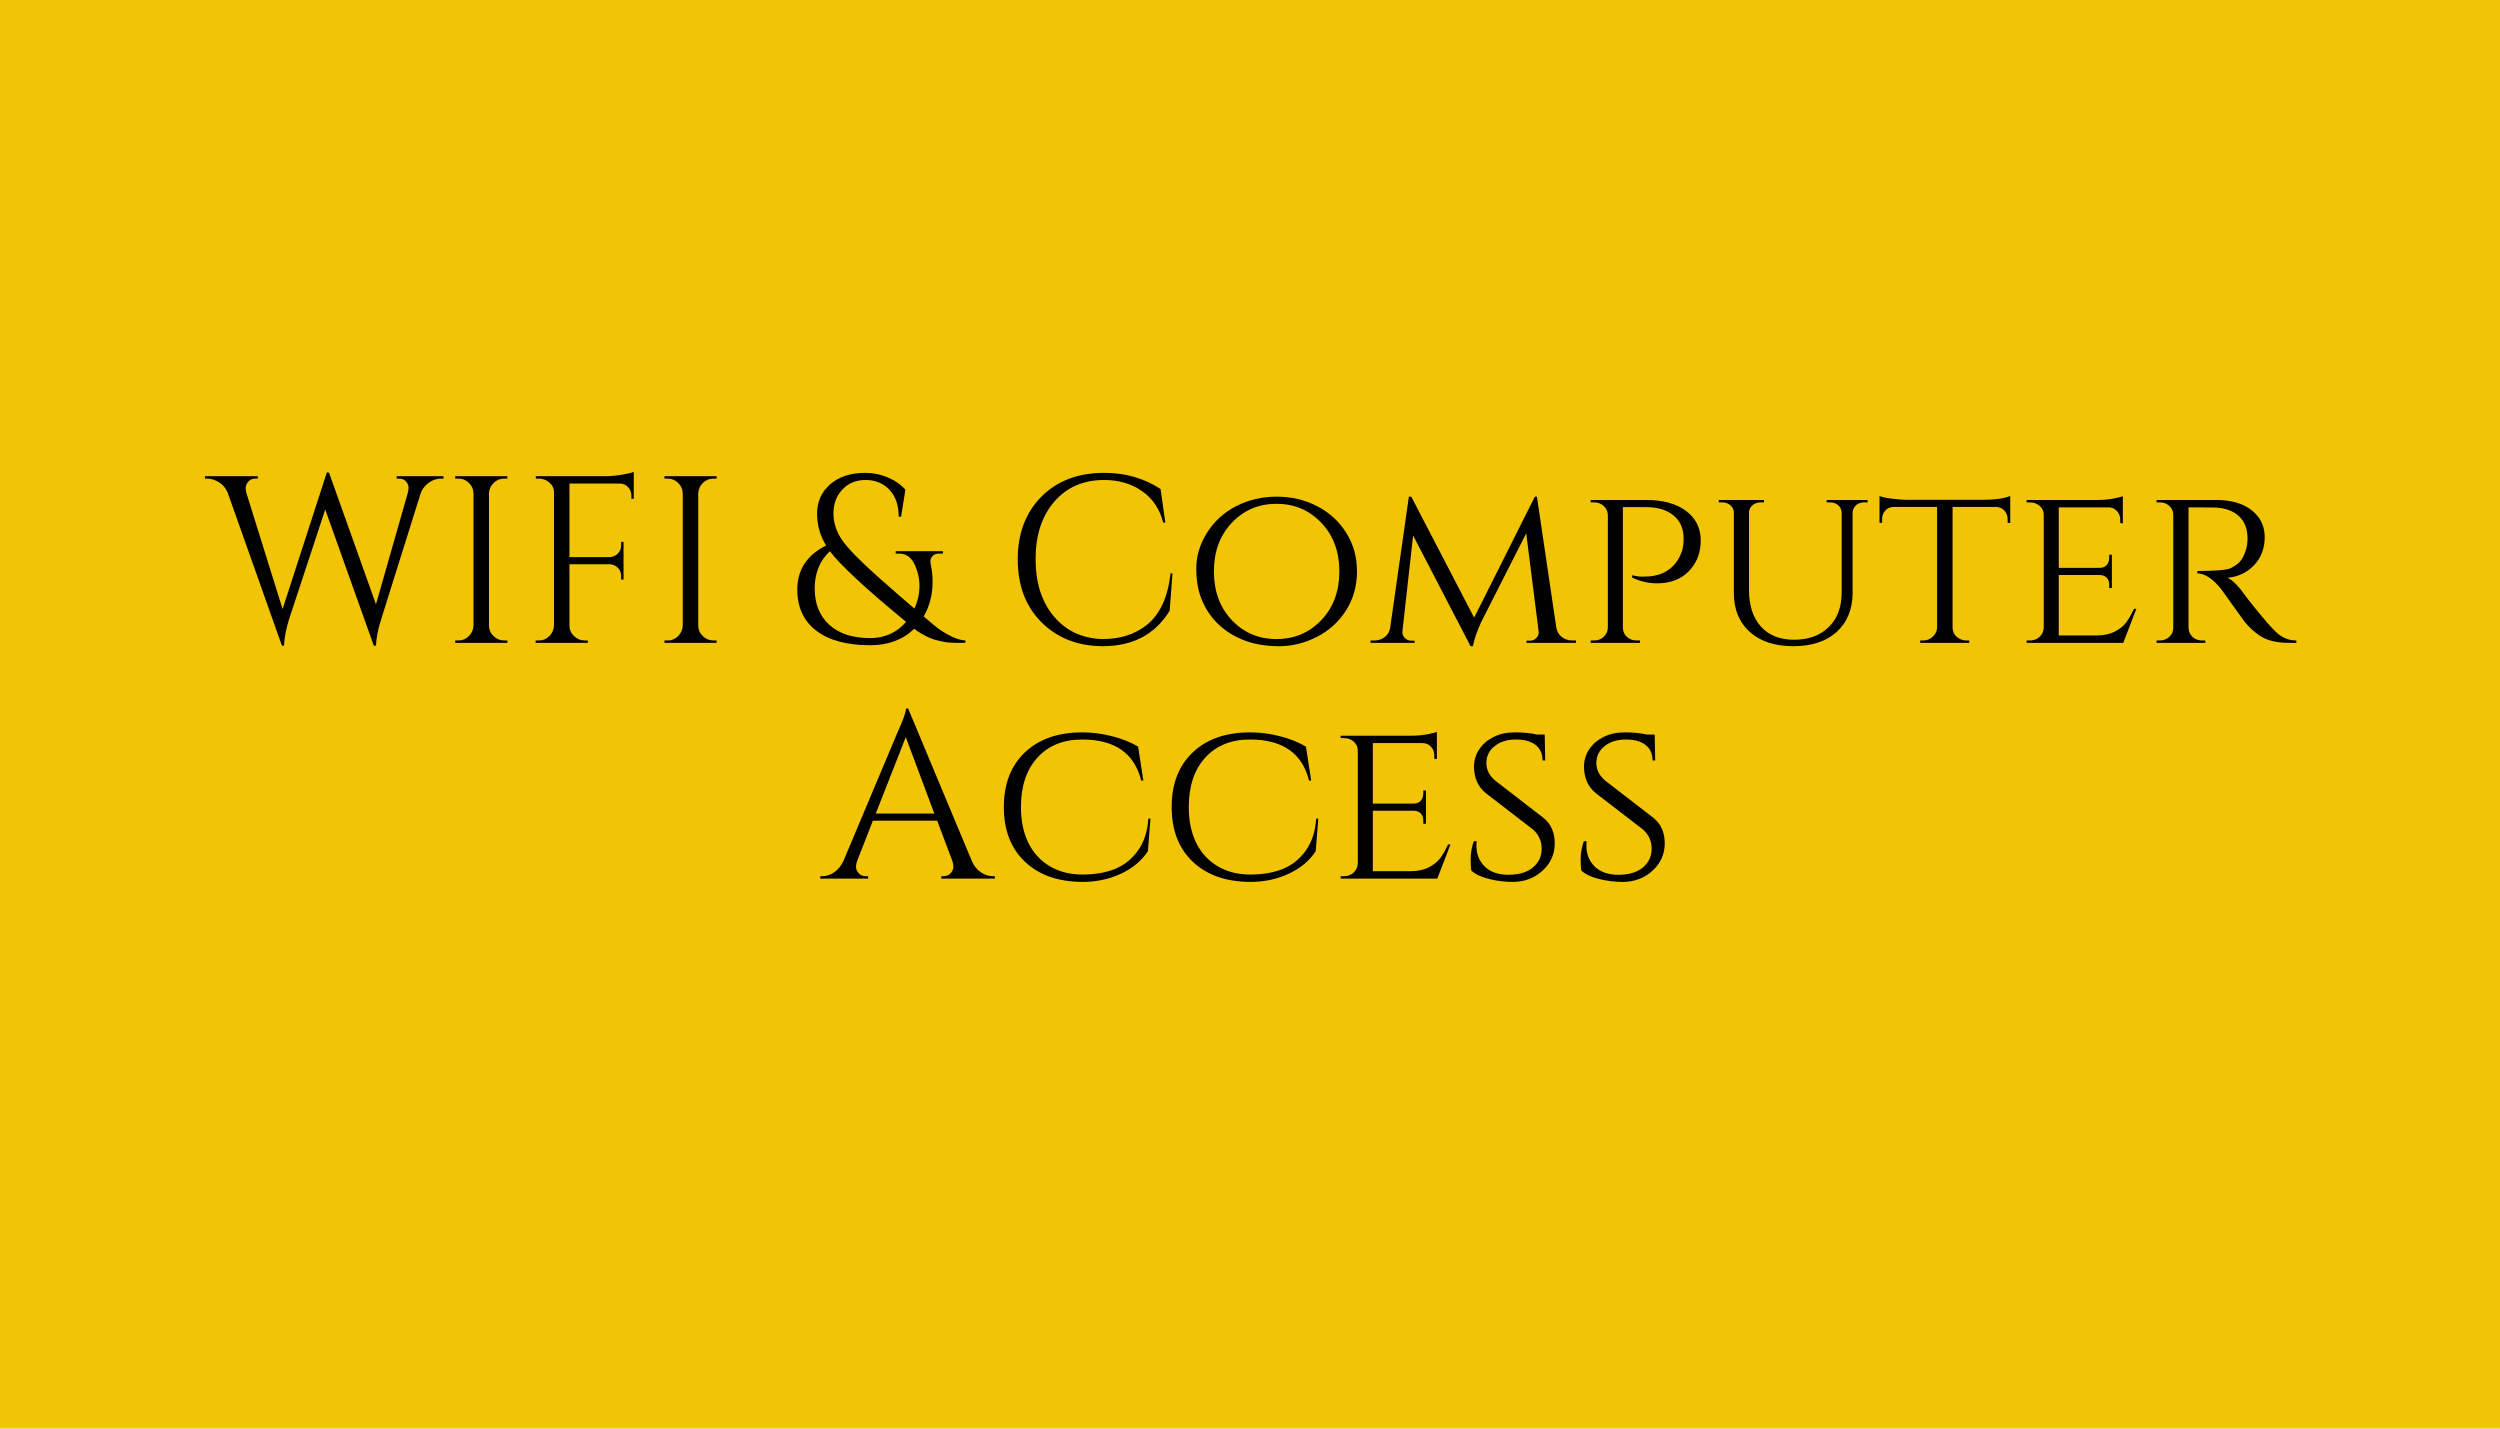 <svg xmlns="http://www.w3.org/2000/svg" xmlns:xlink="http://www.w3.org/1999/xlink" width="700" zoomAndPan="magnify" viewBox="0 0 525 300" height="400" preserveAspectRatio="xMidYMid meet" version="1.0"><defs><g/></defs><rect x="-52.5" width="630" fill="#ffffff" y="-30" height="360" fill-opacity="1"/><rect x="-52.5" width="630" fill="#f1c406" y="-30" height="360" fill-opacity="1"/><g fill="#000000" fill-opacity="1"><g transform="translate(43.5, 135)"><g><path d="M 49.641 -34.5 L 49.25 -34.5 C 48.008 -34.5 46.926 -34.051 46 -33.156 C 45.469 -32.688 45.082 -32.102 44.844 -31.406 L 36.547 -4.953 C 35.879 -2.848 35.516 -1 35.453 0.594 L 35 0.594 L 24.797 -28 L 17.203 -4.953 C 16.566 -2.879 16.211 -1.031 16.141 0.594 L 15.703 0.594 L 4.344 -31.453 C 3.945 -32.453 3.332 -33.207 2.5 -33.719 C 1.664 -34.238 0.816 -34.5 -0.047 -34.5 L -0.453 -34.5 L -0.453 -35 L 10.641 -35 L 10.641 -34.5 L 10.203 -34.5 C 9.492 -34.5 8.961 -34.273 8.609 -33.828 C 8.266 -33.379 8.094 -32.953 8.094 -32.547 C 8.094 -32.148 8.145 -31.785 8.25 -31.453 L 15.844 -7.094 L 25.141 -35.797 L 25.594 -35.75 L 35.453 -8.094 L 42.141 -31.5 C 42.242 -31.863 42.297 -32.238 42.297 -32.625 C 42.297 -33.008 42.129 -33.414 41.797 -33.844 C 41.461 -34.281 40.945 -34.5 40.25 -34.5 L 39.797 -34.5 L 39.797 -35 L 49.641 -35 Z M 49.641 -34.5 "/></g></g></g><g fill="#000000" fill-opacity="1"><g transform="translate(92.592, 135)"><g><path d="M 3.656 -0.5 C 4.52 -0.5 5.258 -0.805 5.875 -1.422 C 6.488 -2.035 6.812 -2.781 6.844 -3.656 L 6.844 -31.406 C 6.812 -32.27 6.488 -33 5.875 -33.594 C 5.258 -34.195 4.52 -34.5 3.656 -34.5 L 3 -34.5 L 3 -35 L 13.953 -35 L 13.953 -34.5 L 13.297 -34.5 C 12.43 -34.5 11.691 -34.195 11.078 -33.594 C 10.461 -33 10.133 -32.27 10.094 -31.406 L 10.094 -3.656 C 10.094 -2.781 10.41 -2.035 11.047 -1.422 C 11.68 -0.805 12.43 -0.5 13.297 -0.5 L 13.953 -0.5 L 13.953 0 L 3 0 L 3 -0.5 Z M 3.656 -0.5 "/></g></g></g><g fill="#000000" fill-opacity="1"><g transform="translate(109.49, 135)"><g><path d="M 23.594 -34.453 L 23.594 -30.25 L 23.094 -30.25 L 23.094 -31 C 23.094 -31.664 22.859 -32.238 22.391 -32.719 C 21.93 -33.207 21.352 -33.453 20.656 -33.453 L 10.094 -33.453 L 10.094 -18 L 18.547 -18 C 19.211 -18.031 19.781 -18.281 20.25 -18.75 C 20.719 -19.219 20.953 -19.785 20.953 -20.453 L 20.953 -21.203 L 21.453 -21.203 L 21.453 -13.297 L 20.953 -13.297 L 20.953 -14.047 C 20.953 -14.711 20.723 -15.281 20.266 -15.75 C 19.816 -16.219 19.258 -16.469 18.594 -16.5 L 10.094 -16.5 L 10.094 -3.656 C 10.094 -2.781 10.41 -2.035 11.047 -1.422 C 11.68 -0.805 12.43 -0.5 13.297 -0.5 L 13.953 -0.5 L 13.953 0 L 3 0 L 3 -0.5 L 3.656 -0.5 C 4.52 -0.5 5.258 -0.805 5.875 -1.422 C 6.488 -2.035 6.812 -2.781 6.844 -3.656 L 6.844 -31.656 C 6.844 -32.445 6.52 -33.117 5.875 -33.672 C 5.227 -34.223 4.488 -34.5 3.656 -34.5 L 3.047 -34.5 L 3 -35 L 17.656 -35 C 18.688 -35 19.805 -35.098 21.016 -35.297 C 22.234 -35.492 23.094 -35.695 23.594 -35.906 Z M 23.594 -34.453 "/></g></g></g><g fill="#000000" fill-opacity="1"><g transform="translate(136.536, 135)"><g><path d="M 3.656 -0.5 C 4.52 -0.5 5.258 -0.805 5.875 -1.422 C 6.488 -2.035 6.812 -2.781 6.844 -3.656 L 6.844 -31.406 C 6.812 -32.27 6.488 -33 5.875 -33.594 C 5.258 -34.195 4.52 -34.5 3.656 -34.5 L 3 -34.5 L 3 -35 L 13.953 -35 L 13.953 -34.5 L 13.297 -34.5 C 12.43 -34.5 11.691 -34.195 11.078 -33.594 C 10.461 -33 10.133 -32.27 10.094 -31.406 L 10.094 -3.656 C 10.094 -2.781 10.41 -2.035 11.047 -1.422 C 11.68 -0.805 12.43 -0.5 13.297 -0.5 L 13.953 -0.5 L 13.953 0 L 3 0 L 3 -0.5 Z M 3.656 -0.5 "/></g></g></g><g fill="#000000" fill-opacity="1"><g transform="translate(165.931, 135)"><g><path d="M 31.344 -18.75 C 30.645 -18.75 30.156 -18.57 29.875 -18.219 C 29.594 -17.875 29.453 -17.539 29.453 -17.219 C 29.453 -16.906 29.523 -16.379 29.672 -15.641 C 29.828 -14.91 29.906 -13.945 29.906 -12.75 C 29.906 -10.113 29.285 -7.711 28.047 -5.547 C 29.242 -4.516 30.191 -3.723 30.891 -3.172 C 31.598 -2.617 32.516 -2.051 33.641 -1.469 C 34.773 -0.883 35.828 -0.562 36.797 -0.5 L 36.797 0 C 36.766 0 36.488 0 35.969 0 C 35.457 0 35.094 0 34.875 0 C 34.656 0 34.254 -0.016 33.672 -0.047 C 33.086 -0.078 32.613 -0.133 32.25 -0.219 C 31.883 -0.301 31.398 -0.41 30.797 -0.547 C 30.203 -0.68 29.672 -0.863 29.203 -1.094 C 28.004 -1.633 26.953 -2.254 26.047 -2.953 C 23.68 -0.648 20.598 0.5 16.797 0.5 C 11.93 0.5 8.164 -0.516 5.5 -2.547 C 2.832 -4.578 1.5 -7.461 1.5 -11.203 C 1.5 -15.336 3.516 -18.422 7.547 -20.453 C 6.285 -22.484 5.656 -24.719 5.656 -27.156 C 5.656 -29.613 6.551 -31.645 8.344 -33.25 C 10.219 -34.883 12.672 -35.703 15.703 -35.703 C 17.398 -35.703 19.016 -35.375 20.547 -34.719 C 22.078 -34.07 23.297 -33.219 24.203 -32.156 L 23.297 -26.5 L 22.797 -26.5 C 22.797 -28.895 22.145 -30.781 20.844 -32.156 C 19.551 -33.52 17.895 -34.203 15.875 -34.203 C 13.852 -34.203 12.219 -33.535 10.969 -32.203 C 9.719 -30.867 9.094 -29.203 9.094 -27.203 C 9.094 -25.203 9.707 -23.316 10.938 -21.547 C 12.176 -19.785 14.594 -17.301 18.188 -14.094 C 21.789 -10.895 24.426 -8.598 26.094 -7.203 C 26.801 -8.734 27.156 -10.316 27.156 -11.953 C 27.156 -13.586 26.797 -15.129 26.078 -16.578 C 25.359 -18.023 24.301 -18.75 22.906 -18.75 L 22.156 -18.75 L 22.156 -19.25 L 32.094 -19.25 L 32.094 -18.75 Z M 24.344 -4.406 C 15.812 -11.438 10.477 -16.383 8.344 -19.25 C 6.219 -17.25 5.156 -14.641 5.156 -11.422 C 5.156 -8.203 6.176 -5.66 8.219 -3.797 C 10.27 -1.93 13.129 -1 16.797 -1 C 19.867 -1 22.383 -2.133 24.344 -4.406 Z M 24.344 -4.406 "/></g></g></g><g fill="#000000" fill-opacity="1"><g transform="translate(210.724, 135)"><g><path d="M 20.844 0.703 C 15.582 0.672 11.289 -1.008 7.969 -4.344 C 4.656 -7.676 3 -12.066 3 -17.516 C 3 -22.973 4.656 -27.367 7.969 -30.703 C 11.289 -34.035 15.688 -35.703 21.156 -35.703 C 25.613 -35.703 29.562 -34.566 33 -32.297 L 34 -25.25 L 33.547 -25.25 C 32.816 -28.113 31.332 -30.32 29.094 -31.875 C 26.863 -33.426 24.219 -34.203 21.156 -34.203 C 16.781 -34.203 13.285 -32.68 10.672 -29.641 C 8.055 -26.609 6.75 -22.594 6.75 -17.594 C 6.75 -12.594 8.039 -8.566 10.625 -5.516 C 13.207 -2.473 16.613 -0.898 20.844 -0.797 C 24.582 -0.797 27.703 -1.812 30.203 -3.844 C 32.898 -6.051 34.531 -9.633 35.094 -14.594 L 35.5 -14.594 L 34.906 -6.75 C 31.863 -1.781 27.176 0.703 20.844 0.703 Z M 20.844 0.703 "/></g></g></g><g fill="#000000" fill-opacity="1"><g transform="translate(248.718, 135)"><g><path d="M 10.891 -28.719 C 13.461 -30.039 16.289 -30.703 19.375 -30.703 C 22.457 -30.703 25.281 -30.039 27.844 -28.719 C 30.414 -27.406 32.457 -25.547 33.969 -23.141 C 35.488 -20.742 36.25 -18.031 36.25 -15 C 36.25 -11.969 35.488 -9.25 33.969 -6.844 C 32.457 -4.445 30.414 -2.586 27.844 -1.266 C 25.281 0.047 22.648 0.703 19.953 0.703 C 17.254 0.703 14.867 0.32 12.797 -0.438 C 10.734 -1.207 8.941 -2.273 7.422 -3.641 C 5.91 -5.016 4.711 -6.68 3.828 -8.641 C 2.941 -10.609 2.5 -12.914 2.5 -15.562 C 2.5 -18.219 3.254 -20.742 4.766 -23.141 C 6.285 -25.547 8.328 -27.406 10.891 -28.719 Z M 9.969 -4.766 C 12.488 -2.117 15.613 -0.797 19.344 -0.797 C 23.082 -0.797 26.219 -2.117 28.75 -4.766 C 31.281 -7.422 32.547 -10.832 32.547 -15 C 32.547 -19.164 31.281 -22.57 28.75 -25.219 C 26.219 -27.875 23.082 -29.203 19.344 -29.203 C 15.613 -29.203 12.488 -27.875 9.969 -25.219 C 7.457 -22.57 6.203 -19.164 6.203 -15 C 6.203 -10.832 7.457 -7.422 9.969 -4.766 Z M 9.969 -4.766 "/></g></g></g><g fill="#000000" fill-opacity="1"><g transform="translate(287.412, 135)"><g><path d="M 42.797 -0.5 L 43.547 -0.5 L 43.547 0 L 33.156 0 L 33.156 -0.453 L 33.906 -0.453 C 34.406 -0.453 34.844 -0.641 35.219 -1.016 C 35.602 -1.398 35.766 -1.863 35.703 -2.406 L 33.094 -23 L 23.656 -4.406 C 22.719 -2.363 22.133 -0.66 21.906 0.703 L 21.406 0.703 L 9.344 -22.547 L 7.094 -2.406 C 7.031 -1.906 7.191 -1.453 7.578 -1.047 C 7.961 -0.648 8.422 -0.453 8.953 -0.453 L 9.656 -0.453 L 9.656 0 L 0.406 0 L 0.406 -0.5 L 1.156 -0.5 C 2.352 -0.5 3.285 -0.93 3.953 -1.797 C 4.285 -2.234 4.484 -2.75 4.547 -3.344 L 8.453 -30.703 L 8.953 -30.703 L 22.156 -5.297 L 34.906 -30.703 L 35.344 -30.703 L 39.406 -3.25 C 39.531 -2.414 39.91 -1.75 40.547 -1.25 C 41.18 -0.75 41.93 -0.5 42.797 -0.5 Z M 42.797 -0.5 "/></g></g></g><g fill="#000000" fill-opacity="1"><g transform="translate(331.305, 135)"><g><path d="M 11.453 -14.203 C 12.211 -14.004 12.91 -13.906 13.547 -13.906 C 14.18 -13.906 14.695 -13.922 15.094 -13.953 C 15.5 -13.984 16.066 -14.086 16.797 -14.266 C 17.535 -14.453 18.203 -14.75 18.797 -15.156 C 20.203 -16.02 21.238 -17.383 21.906 -19.25 C 22.133 -19.914 22.25 -20.816 22.25 -21.953 C 22.25 -23.984 21.547 -25.582 20.141 -26.75 C 18.742 -27.914 16.812 -28.5 14.344 -28.5 L 9.5 -28.5 L 9.5 -3.203 C 9.531 -2.129 10.016 -1.344 10.953 -0.844 C 11.379 -0.613 11.863 -0.5 12.406 -0.5 L 13.094 -0.5 L 13.094 0 L 2.75 0 L 2.75 -0.5 L 3.453 -0.5 C 4.254 -0.5 4.926 -0.754 5.469 -1.266 C 6.02 -1.785 6.312 -2.414 6.344 -3.156 L 6.344 -26.844 C 6.312 -27.613 6.02 -28.25 5.469 -28.75 C 4.926 -29.25 4.254 -29.5 3.453 -29.5 L 2.75 -29.5 L 2.75 -30 L 14.453 -30 C 17.953 -30 20.723 -29.234 22.766 -27.703 C 24.816 -26.172 25.844 -24.102 25.844 -21.5 C 25.844 -19.633 25.41 -18 24.547 -16.594 C 22.848 -13.863 20.219 -12.5 16.656 -12.5 C 14.883 -12.5 13.148 -12.898 11.453 -13.703 Z M 11.453 -14.203 "/></g></g></g><g fill="#000000" fill-opacity="1"><g transform="translate(358.951, 135)"><g><path d="M 33.25 -29.5 L 32.5 -29.5 C 31.602 -29.5 30.922 -29.148 30.453 -28.453 C 30.254 -28.148 30.133 -27.801 30.094 -27.406 L 30.094 -10.547 C 30.094 -7.078 28.984 -4.332 26.766 -2.312 C 24.555 -0.301 21.516 0.703 17.641 0.703 C 13.773 0.703 10.727 -0.297 8.5 -2.297 C 6.27 -4.297 5.156 -7.031 5.156 -10.5 L 5.156 -27.344 C 5.156 -27.945 4.922 -28.457 4.453 -28.875 C 3.984 -29.289 3.414 -29.5 2.75 -29.5 L 2 -29.5 L 2 -30 L 11.5 -30 L 11.5 -29.5 L 10.75 -29.5 C 10.082 -29.5 9.516 -29.289 9.047 -28.875 C 8.578 -28.457 8.344 -27.945 8.344 -27.344 L 8.344 -11.094 C 8.344 -7.863 9.164 -5.316 10.812 -3.453 C 12.469 -1.586 14.801 -0.656 17.812 -0.656 C 20.832 -0.656 23.25 -1.535 25.062 -3.297 C 26.883 -5.066 27.797 -7.484 27.797 -10.547 L 27.797 -27.344 C 27.766 -27.977 27.523 -28.492 27.078 -28.891 C 26.629 -29.297 26.07 -29.5 25.406 -29.5 L 24.656 -29.5 L 24.656 -30 L 33.25 -30 Z M 33.25 -29.5 "/></g></g></g><g fill="#000000" fill-opacity="1"><g transform="translate(393.946, 135)"><g><path d="M 16.094 -28.547 L 16.094 -3.156 C 16.133 -2.113 16.633 -1.344 17.594 -0.844 C 18.031 -0.613 18.516 -0.5 19.047 -0.5 L 19.594 -0.5 L 19.594 0 L 9.297 0 L 9.297 -0.5 L 9.906 -0.5 C 10.695 -0.5 11.375 -0.766 11.938 -1.297 C 12.508 -1.828 12.812 -2.461 12.844 -3.203 L 12.844 -28.547 L 3.797 -28.547 C 3.035 -28.547 2.426 -28.297 1.969 -27.797 C 1.52 -27.297 1.297 -26.695 1.297 -26 L 1.297 -25.203 L 0.75 -25.203 L 0.75 -30.844 C 1.414 -30.582 2.359 -30.383 3.578 -30.25 C 4.797 -30.113 5.703 -30.047 6.297 -30.047 L 22.594 -30.047 C 25 -30.047 26.867 -30.312 28.203 -30.844 L 28.203 -25.203 L 27.656 -25.203 L 27.656 -26 C 27.656 -26.695 27.422 -27.297 26.953 -27.797 C 26.484 -28.297 25.883 -28.547 25.156 -28.547 Z M 16.094 -28.547 "/></g></g></g><g fill="#000000" fill-opacity="1"><g transform="translate(422.841, 135)"><g><path d="M 3.453 -0.5 C 4.254 -0.5 4.926 -0.754 5.469 -1.266 C 6.02 -1.785 6.312 -2.414 6.344 -3.156 L 6.344 -26.906 C 6.344 -27.633 6.062 -28.25 5.5 -28.75 C 4.938 -29.25 4.254 -29.5 3.453 -29.5 L 2.75 -29.5 L 2.75 -30 L 17.344 -30 C 18.719 -30 19.922 -30.098 20.953 -30.297 C 21.984 -30.492 22.648 -30.66 22.953 -30.797 L 22.953 -25.094 L 22.406 -25.156 L 22.406 -25.906 C 22.406 -26.602 22.172 -27.203 21.703 -27.703 C 21.234 -28.203 20.633 -28.453 19.906 -28.453 L 9.5 -28.453 L 9.5 -15.75 L 18.047 -15.75 C 18.711 -15.75 19.219 -15.945 19.562 -16.344 C 19.914 -16.75 20.094 -17.25 20.094 -17.844 L 20.094 -18.5 L 20.656 -18.5 L 20.656 -11.5 L 20.094 -11.5 L 20.094 -12.156 C 20.094 -13.082 19.742 -13.711 19.047 -14.047 C 18.785 -14.148 18.504 -14.219 18.203 -14.25 L 9.5 -14.25 L 9.5 -1.547 L 17.344 -1.547 C 18.883 -1.547 20.176 -1.812 21.219 -2.344 C 22.27 -2.883 23.07 -3.52 23.625 -4.25 C 24.176 -4.977 24.734 -5.945 25.297 -7.156 L 25.797 -7.156 L 23.047 0 L 2.75 0 L 2.75 -0.5 Z M 3.453 -0.5 "/></g></g></g><g fill="#000000" fill-opacity="1"><g transform="translate(450.137, 135)"><g><path d="M 12.094 -28.453 L 9.453 -28.453 L 9.453 -3.203 C 9.484 -2.172 9.945 -1.383 10.844 -0.844 C 11.281 -0.613 11.766 -0.5 12.297 -0.5 L 12.953 -0.5 L 13 0 L 2.75 0 L 2.75 -0.5 L 3.453 -0.5 C 4.211 -0.5 4.867 -0.754 5.422 -1.266 C 5.973 -1.785 6.25 -2.414 6.25 -3.156 L 6.25 -26.906 C 6.25 -27.633 5.973 -28.25 5.422 -28.75 C 4.867 -29.25 4.211 -29.5 3.453 -29.5 L 2.75 -29.5 L 2.75 -30 L 15.297 -30 C 18.43 -30 20.906 -29.281 22.719 -27.844 C 24.539 -26.414 25.453 -24.535 25.453 -22.203 C 25.453 -19.867 24.719 -17.914 23.25 -16.344 C 21.781 -14.781 19.914 -13.883 17.656 -13.656 C 18.719 -13.188 20 -11.883 21.5 -9.75 C 21.469 -9.75 22.039 -9.016 23.219 -7.547 C 24.406 -6.078 25.359 -4.938 26.078 -4.125 C 26.797 -3.312 27.383 -2.688 27.844 -2.25 C 29.082 -1.082 30.5 -0.5 32.094 -0.5 L 32.094 0 L 30.547 0 C 27.91 0 25.844 -0.516 24.344 -1.547 C 23.219 -2.316 22.188 -3.27 21.25 -4.406 C 21.051 -4.664 20.207 -5.836 18.719 -7.922 C 17.238 -10.004 16.445 -11.113 16.344 -11.25 C 14.551 -13.477 12.867 -14.594 11.297 -14.594 L 11.297 -15.094 C 15.203 -15.094 17.551 -15.297 18.344 -15.703 C 19.445 -16.266 20.195 -16.863 20.594 -17.5 C 21.426 -18.832 21.844 -20.301 21.844 -21.906 C 21.844 -23.938 21.242 -25.5 20.047 -26.594 C 18.848 -27.695 17.234 -28.301 15.203 -28.406 C 14.297 -28.438 13.258 -28.453 12.094 -28.453 Z M 12.094 -28.453 "/></g></g></g><g fill="#000000" fill-opacity="1"><g transform="translate(172.711, 184.5)"><g><path d="M 35.797 -0.5 L 36.203 -0.5 L 36.203 0 L 24.953 0 L 24.953 -0.5 L 25.391 -0.5 C 26.098 -0.5 26.625 -0.723 26.969 -1.172 C 27.32 -1.617 27.5 -2.039 27.5 -2.438 C 27.5 -2.844 27.43 -3.25 27.297 -3.656 L 24.094 -12.156 L 10.594 -12.156 L 7.25 -3.594 C 7.113 -3.195 7.047 -2.805 7.047 -2.422 C 7.047 -2.035 7.219 -1.617 7.562 -1.172 C 7.914 -0.723 8.441 -0.5 9.141 -0.5 L 9.594 -0.5 L 9.594 0 L -0.453 0 L -0.453 -0.5 L 0 -0.5 C 0.832 -0.5 1.645 -0.766 2.438 -1.297 C 3.238 -1.828 3.891 -2.613 4.391 -3.656 L 15.703 -30.547 C 16.93 -33.242 17.547 -34.961 17.547 -35.703 L 18 -35.703 L 31.391 -3.656 C 31.859 -2.613 32.492 -1.828 33.297 -1.297 C 34.098 -0.766 34.93 -0.5 35.797 -0.5 Z M 11.203 -13.656 L 23.5 -13.656 L 17.5 -29.703 Z M 11.203 -13.656 "/></g></g></g><g fill="#000000" fill-opacity="1"><g transform="translate(208.305, 184.5)"><g><path d="M 19 0.703 C 13.895 0.672 9.867 -0.742 6.922 -3.547 C 3.973 -6.348 2.5 -10.172 2.5 -15.016 C 2.5 -19.867 3.973 -23.695 6.922 -26.5 C 9.867 -29.301 13.895 -30.703 19 -30.703 C 21.062 -30.703 23.145 -30.43 25.25 -29.891 C 27.352 -29.359 29.172 -28.629 30.703 -27.703 L 31.797 -20.594 L 31.344 -20.594 C 29.914 -26.332 25.785 -29.203 18.953 -29.203 C 14.984 -29.203 11.848 -27.93 9.547 -25.391 C 7.242 -22.859 6.094 -19.395 6.094 -15 C 6.094 -12.133 6.609 -9.641 7.641 -7.516 C 8.68 -5.398 10.188 -3.758 12.156 -2.594 C 14.113 -1.426 16.395 -0.844 19 -0.844 C 21.602 -0.844 23.879 -1.234 25.828 -2.016 C 27.773 -2.805 29.391 -4.098 30.672 -5.891 C 31.953 -7.691 32.676 -9.926 32.844 -12.594 L 33.297 -12.594 L 32.75 -5.75 C 31.445 -3.75 29.562 -2.172 27.094 -1.016 C 24.633 0.129 21.938 0.703 19 0.703 Z M 19 0.703 "/></g></g></g><g fill="#000000" fill-opacity="1"><g transform="translate(243.55, 184.5)"><g><path d="M 19 0.703 C 13.895 0.672 9.867 -0.742 6.922 -3.547 C 3.973 -6.348 2.5 -10.172 2.5 -15.016 C 2.5 -19.867 3.973 -23.695 6.922 -26.5 C 9.867 -29.301 13.895 -30.703 19 -30.703 C 21.062 -30.703 23.145 -30.43 25.25 -29.891 C 27.352 -29.359 29.172 -28.629 30.703 -27.703 L 31.797 -20.594 L 31.344 -20.594 C 29.914 -26.332 25.785 -29.203 18.953 -29.203 C 14.984 -29.203 11.848 -27.93 9.547 -25.391 C 7.242 -22.859 6.094 -19.395 6.094 -15 C 6.094 -12.133 6.609 -9.641 7.641 -7.516 C 8.68 -5.398 10.188 -3.758 12.156 -2.594 C 14.113 -1.426 16.395 -0.844 19 -0.844 C 21.602 -0.844 23.879 -1.234 25.828 -2.016 C 27.773 -2.805 29.391 -4.098 30.672 -5.891 C 31.953 -7.691 32.676 -9.926 32.844 -12.594 L 33.297 -12.594 L 32.75 -5.75 C 31.445 -3.75 29.562 -2.172 27.094 -1.016 C 24.633 0.129 21.938 0.703 19 0.703 Z M 19 0.703 "/></g></g></g><g fill="#000000" fill-opacity="1"><g transform="translate(278.794, 184.5)"><g><path d="M 3.453 -0.5 C 4.254 -0.5 4.926 -0.754 5.469 -1.266 C 6.02 -1.785 6.312 -2.414 6.344 -3.156 L 6.344 -26.906 C 6.344 -27.633 6.062 -28.25 5.5 -28.75 C 4.938 -29.25 4.254 -29.5 3.453 -29.5 L 2.75 -29.5 L 2.75 -30 L 17.344 -30 C 18.719 -30 19.922 -30.098 20.953 -30.297 C 21.984 -30.492 22.648 -30.66 22.953 -30.797 L 22.953 -25.094 L 22.406 -25.156 L 22.406 -25.906 C 22.406 -26.602 22.172 -27.203 21.703 -27.703 C 21.234 -28.203 20.633 -28.453 19.906 -28.453 L 9.5 -28.453 L 9.5 -15.75 L 18.047 -15.75 C 18.711 -15.75 19.219 -15.945 19.562 -16.344 C 19.914 -16.75 20.094 -17.25 20.094 -17.844 L 20.094 -18.5 L 20.656 -18.5 L 20.656 -11.5 L 20.094 -11.5 L 20.094 -12.156 C 20.094 -13.082 19.742 -13.711 19.047 -14.047 C 18.785 -14.148 18.504 -14.219 18.203 -14.25 L 9.5 -14.25 L 9.5 -1.547 L 17.344 -1.547 C 18.883 -1.547 20.176 -1.812 21.219 -2.344 C 22.27 -2.883 23.07 -3.52 23.625 -4.25 C 24.176 -4.977 24.734 -5.945 25.297 -7.156 L 25.797 -7.156 L 23.047 0 L 2.75 0 L 2.75 -0.5 Z M 3.453 -0.5 "/></g></g></g><g fill="#000000" fill-opacity="1"><g transform="translate(306.09, 184.5)"><g><path d="M 2.906 -1.656 C 2.801 -2.051 2.75 -2.863 2.75 -4.094 C 2.75 -5.332 2.969 -6.582 3.406 -7.844 L 4 -7.844 C 3.969 -7.551 3.953 -7.254 3.953 -6.953 C 3.953 -5.148 4.539 -3.672 5.719 -2.516 C 6.906 -1.367 8.551 -0.797 10.656 -0.797 C 12.852 -0.797 14.566 -1.301 15.797 -2.312 C 17.035 -3.332 17.656 -4.648 17.656 -6.266 C 17.656 -7.891 17.051 -9.234 15.844 -10.297 L 5.844 -18 C 4.25 -19.363 3.453 -21.195 3.453 -23.5 C 3.453 -24.801 3.805 -26 4.516 -27.094 C 5.234 -28.195 6.234 -29.07 7.516 -29.719 C 8.805 -30.375 10.316 -30.703 12.047 -30.703 C 13.785 -30.703 15.32 -30.551 16.656 -30.25 L 18.297 -30.25 L 18.406 -24.797 L 17.844 -24.797 C 17.844 -26.203 17.359 -27.285 16.391 -28.047 C 15.43 -28.816 14.051 -29.203 12.25 -29.203 C 10.445 -29.203 8.961 -28.742 7.797 -27.828 C 6.629 -26.91 6.047 -25.723 6.047 -24.266 C 6.047 -22.816 6.695 -21.562 8 -20.5 L 18.094 -12.703 C 19.633 -11.43 20.406 -9.66 20.406 -7.391 C 20.406 -5.129 19.547 -3.211 17.828 -1.641 C 16.109 -0.078 14.016 0.703 11.547 0.703 C 9.91 0.703 8.273 0.5 6.641 0.094 C 5.016 -0.301 3.77 -0.883 2.906 -1.656 Z M 2.906 -1.656 "/></g></g></g><g fill="#000000" fill-opacity="1"><g transform="translate(329.187, 184.5)"><g><path d="M 2.906 -1.656 C 2.801 -2.051 2.75 -2.863 2.75 -4.094 C 2.75 -5.332 2.969 -6.582 3.406 -7.844 L 4 -7.844 C 3.969 -7.551 3.953 -7.254 3.953 -6.953 C 3.953 -5.148 4.539 -3.672 5.719 -2.516 C 6.906 -1.367 8.551 -0.797 10.656 -0.797 C 12.852 -0.797 14.566 -1.301 15.797 -2.312 C 17.035 -3.332 17.656 -4.648 17.656 -6.266 C 17.656 -7.891 17.051 -9.234 15.844 -10.297 L 5.844 -18 C 4.25 -19.363 3.453 -21.195 3.453 -23.5 C 3.453 -24.801 3.805 -26 4.516 -27.094 C 5.234 -28.195 6.234 -29.07 7.516 -29.719 C 8.805 -30.375 10.316 -30.703 12.047 -30.703 C 13.785 -30.703 15.32 -30.551 16.656 -30.25 L 18.297 -30.25 L 18.406 -24.797 L 17.844 -24.797 C 17.844 -26.203 17.359 -27.285 16.391 -28.047 C 15.43 -28.816 14.051 -29.203 12.25 -29.203 C 10.445 -29.203 8.961 -28.742 7.797 -27.828 C 6.629 -26.91 6.047 -25.723 6.047 -24.266 C 6.047 -22.816 6.695 -21.562 8 -20.5 L 18.094 -12.703 C 19.633 -11.43 20.406 -9.66 20.406 -7.391 C 20.406 -5.129 19.547 -3.211 17.828 -1.641 C 16.109 -0.078 14.016 0.703 11.547 0.703 C 9.91 0.703 8.273 0.5 6.641 0.094 C 5.016 -0.301 3.77 -0.883 2.906 -1.656 Z M 2.906 -1.656 "/></g></g></g></svg>